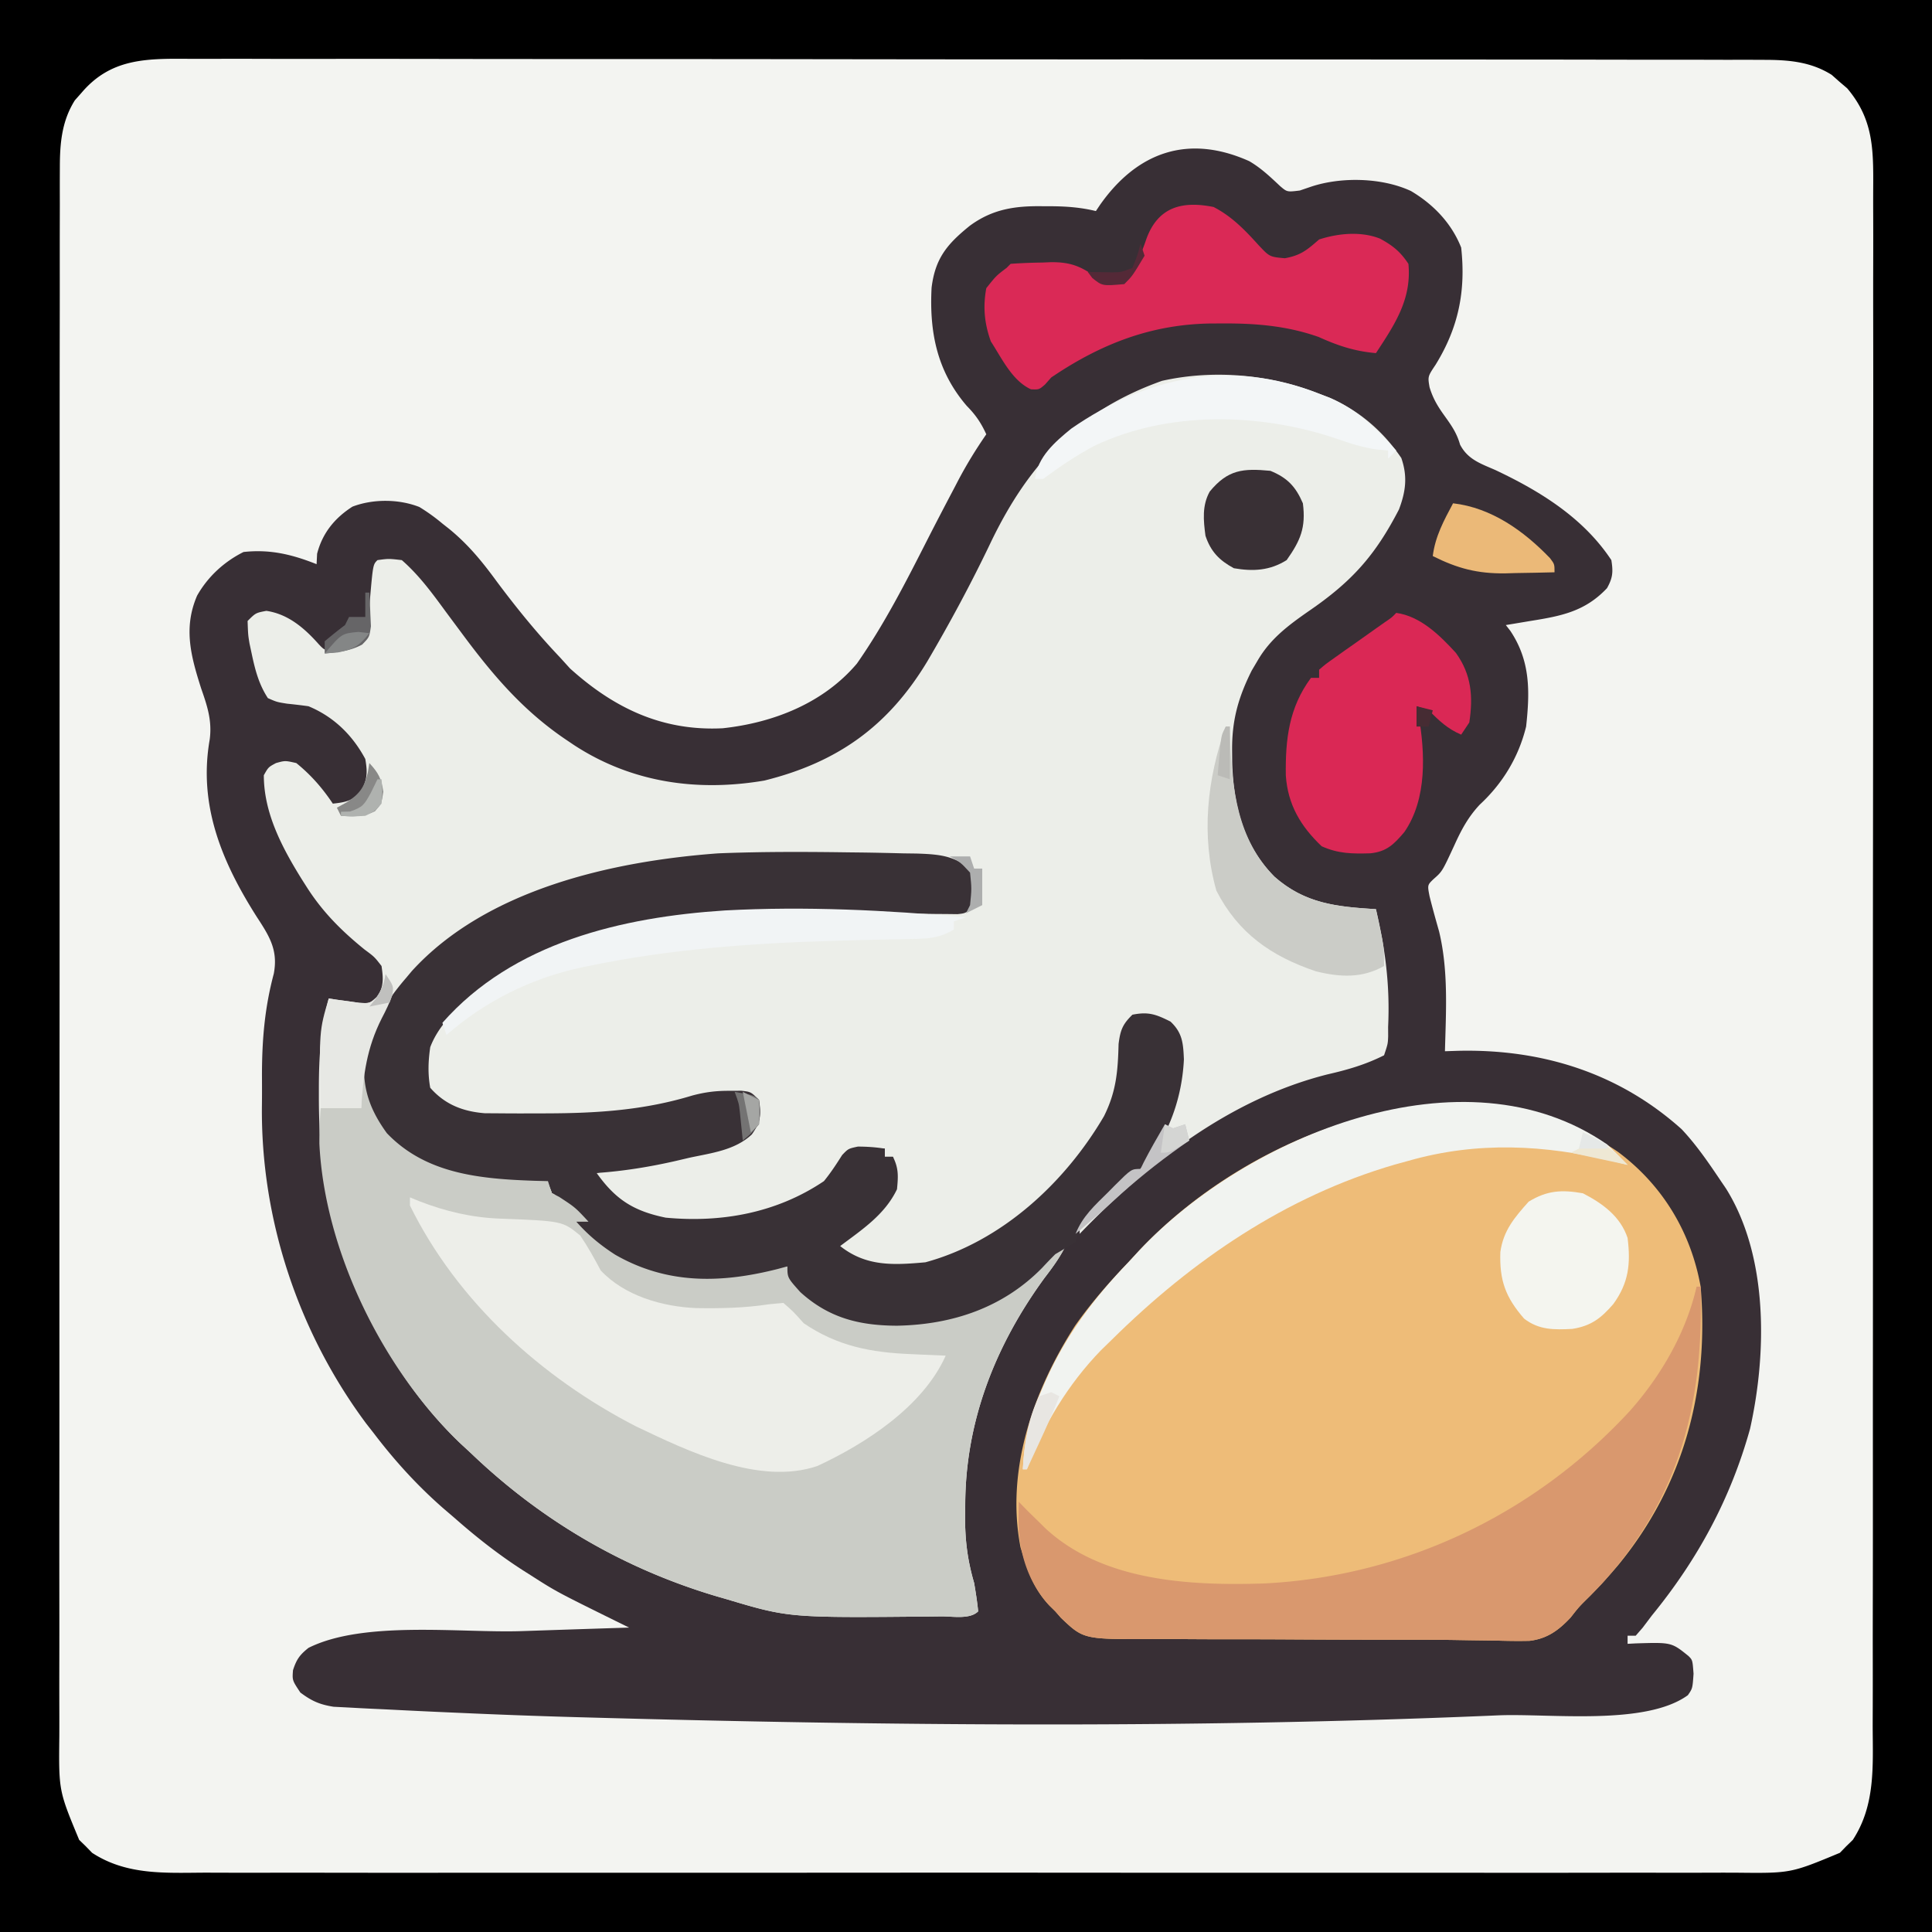 <?xml version="1.0" encoding="UTF-8"?>
<svg data-bbox="0 0 476 476" height="476" width="476" xmlns="http://www.w3.org/2000/svg" data-type="ugc">
    <g>
        <path fill="#F3F4F1" d="M0 0h476v476H0z"/>
        <path fill="#382F35" d="M307.79 39.707c2.91 1.702 5.17 3.863 7.617 6.16 1.71 1.453 1.71 1.453 4.844 1.07L323 46c7.44-2.48 17.492-2.259 24.625 1.062 5.52 3.271 9.998 7.92 12.375 13.938 1.175 10.724-.668 19.73-6.313 28.875-1.93 2.89-1.93 2.89-1.476 5.539.86 2.819 2.009 4.7 3.726 7.086 1.718 2.397 2.976 4.195 3.79 7.043 1.903 3.673 5.085 4.677 8.71 6.27C379.463 121.012 390.128 127.599 397 138c.46 2.91.367 4.345-1.074 6.914-5.429 5.757-11.295 6.869-18.926 8.086l-3.402.57L371 154l1.094 1.406c4.998 7.443 4.84 15.003 3.906 23.594-1.836 7.521-5.77 14.008-11.434 19.254-2.829 3.027-4.497 6.146-6.191 9.871-3.036 6.578-3.036 6.578-5.148 8.43-1.558 1.492-1.558 1.492-1.012 4.289.723 2.906 1.528 5.775 2.347 8.656 2.32 9.672 1.697 19.62 1.438 29.5l3.262-.106c20.519-.465 39.501 5.371 55.05 19.313 3.686 3.916 6.694 8.339 9.688 12.793l1.254 1.844c10.437 16.699 10.069 40.587 5.914 59.195-4.79 17.208-12.891 32.16-24.168 45.961l-2.313 3.062L403 403h-2v2l2.012-.106c8.803-.27 8.803-.27 12.988 3.106 1 1 1 1 1.25 4.375-.25 3.625-.25 3.625-1.402 5.284-10.488 7.612-34.136 4.435-46.786 4.966l-2.316.099c-74 3.115-148.595 2.46-222.621.401l-2.17-.06c-9.656-.268-19.306-.629-28.955-1.065l-2.218-.096q-7.062-.306-14.121-.67a766 766 0 0 0-4.538-.217 595 595 0 0 1-6.292-.326l-3.636-.185C78.74 419.96 76.788 419.085 74 417c-2-3-2-3-1.813-5.5.87-2.675 1.643-3.764 3.813-5.5 13.603-6.802 37.442-3.657 52.312-4.125l7.807-.262A9098 9098 0 0 1 155 401l-3.207-1.576c-14.69-7.257-14.69-7.257-21.105-11.362l-1.996-1.265c-5.94-3.834-11.385-8.125-16.691-12.797l-2.8-2.398C102.72 365.92 97.212 359.856 92 353l-1.762-2.25c-16.796-22.552-26.07-50.556-25.705-78.574.03-2.44.02-4.877.008-7.317.014-8.693.665-16.531 2.916-24.967 1.093-5.82-1.068-9.214-4.207-14.017-8.584-13.516-14.424-27.477-11.582-43.684.604-4.639-.586-8.216-2.106-12.566-2.523-7.923-4.44-14.904-1-22.875 2.641-4.667 6.643-8.353 11.438-10.75 6.536-.719 11.95.597 18 3l.125-2.563c1.285-5.047 4.31-8.798 8.715-11.613 5.075-1.936 11.43-1.897 16.476.086A46 46 0 0 1 109 129l1.562 1.228c4.729 3.836 8.237 8.12 11.813 13.022 4.914 6.582 9.958 12.794 15.625 18.75l2.437 2.687c10.887 9.825 22.793 15.489 37.625 14.739 12.504-1.352 24.83-6.2 33.07-15.95 6.781-9.705 12.068-20.109 17.427-30.65 2.114-4.146 4.27-8.27 6.44-12.389l1.06-2.034c2.098-3.986 4.387-7.703 6.94-11.403-1.283-2.824-2.641-4.801-4.812-7-7.34-8.549-9.238-18.169-8.664-29.129.896-7.276 3.857-10.755 9.414-15.246 5.653-4.156 11.246-4.935 18.125-4.813l2.104.002c3.729.032 7.209.303 10.834 1.186l1.031-1.54c9.138-12.977 21.69-17.507 36.758-10.753"/>
        <path fill="#ECEEE9" d="m325 97 2.758 1.063c7.188 3.165 13.07 8.268 17.492 14.777 1.574 4.533 1.101 8.23-.57 12.66-5.897 11.437-11.702 17.85-22.243 25.07-5.029 3.503-9.504 6.832-12.625 12.243l-1.417 2.394c-3.374 6.756-4.93 12.396-4.832 19.98l.022 2.511c.283 10.63 2.742 20.574 10.415 28.302 7.528 6.628 15.25 7.4 25 8 2.318 9.852 3.483 18.832 3 29l.012 2.324c-.075 1.863-.075 1.863-1.012 4.676-4.54 2.278-8.915 3.555-13.875 4.688C303.119 270.725 282.876 286.465 266 304c0-3 0-3 1.162-4.534l1.611-1.603 1.75-1.748 1.852-1.803 1.828-1.837C278.733 288 278.733 288 281 288l.844-1.695a501 501 0 0 1 2.375-4.672l1.281-2.508 1.281-2.492c2.374-5.128 3.544-9.592 3.656-15.258l.122-3.352c-.3-3.202-.3-3.202-2.887-5.394-3.203-1.953-4.984-2.203-8.672-1.629-2.38 3.57-2.193 5.207-2.25 9.438-.733 12.067-6.912 20.737-14.75 29.562l-1.61 1.86c-8.72 9.411-22.837 19.304-35.827 20.44-1.764.007-1.764.007-3.563.012l-3.562.051c-3.815-.403-6.19-1.348-9.438-3.363l-2-3 2.047-1.32c7.203-4.693 7.203-4.693 11.953-11.68.29-2.76.192-5.21 0-8h-2v-2c-3.158-.112-5.97.062-9 1-1.518 1.59-1.518 1.59-2.687 3.625-4.627 7.165-14.178 10.879-22.25 12.813-10.598 1.55-21.47 1.86-31.063-3.438-2.445-1.864-4.05-3.575-6-6v-2l2.32-.503q5.279-1.15 10.555-2.31l3.648-.79C176.2 283.621 176.2 283.621 186 277c.25-3.084.25-3.084 0-6-1.618-1.618-3.32-1.249-5.562-1.312-5.822.03-11.035 1.248-16.602 2.801-7.204 1.998-14.31 2.668-21.774 2.75l-2.195.024q-2.279.02-4.557.032-2.31.017-4.62.062c-17.481.333-17.481.333-24.354-5.855-2.357-2.65-1.923-5.485-1.805-8.88 1.557-8.706 10.955-15.395 17.742-20.247 27.112-17.294 59.702-16.73 90.665-16.437q5.412.042 10.826.07 3.33.019 6.658.054l2.98.02 2.627.025c1.974.113 1.974.113 2.971-1.107.513-4.068.513-4.068 0-8-4.46-4.21-10.546-3.565-16.312-3.687l-3.338-.1c-11.45-.308-22.9-.413-34.35-.213l-2.243.038c-28.852.676-59.988 8.39-81.003 29.185-7.239 7.743-11.224 15.35-11.098 26.047.78 6.193 3.823 11.064 7.969 15.605 8.76 5.515 18.042 7.169 28.188 7.688l2.388.13q2.9.158 5.799.307l.32 1.934L136 294c1.977.73 3.98 1.394 6 2 1.875 1.5 1.875 1.5 3 3v2l-2 1c12.106 9.17 22.788 12.84 38 12a74 74 0 0 0 7.063-1.562C190 312 190 312 194 312l2 3.125c3.755 5.503 8.697 8.01 15 9.875 13.767 2.14 26.97-.25 38.742-7.746 2.196-1.66 4.23-3.396 6.258-5.254q2.028-1.722 4.063-3.437L263 306c-1.5 3.294-3.418 5.951-5.625 8.813-12.146 16.635-19.549 35.378-19.562 56.062l-.038 2.895c-.012 5.79.61 10.672 2.225 16.23.405 2.322.76 4.655 1 7-2.046 2.046-6.296 1.212-9.11 1.238l-2.514.03c-34.966.329-34.966.329-50.376-4.268l-2.476-.715c-22.94-6.82-43.266-18.74-60.524-35.285l-2.52-2.328C99.758 342.603 89.76 325.012 84 307l-.692-2.111c-3.69-11.655-4.77-22.982-4.746-35.139v-2.021c.027-7.524.462-14.459 2.438-21.729l2.082.324 2.73.363 2.708.387c2.482.13 2.482.13 4.304-1.18 1.745-2.81 1.651-4.65 1.176-7.894-1.752-2.261-1.752-2.261-4.187-4.062-5.708-4.629-10.36-9.272-14.313-15.5l-1.176-1.849C69.498 208.811 65 200.338 65 191c1.125-2 1.125-2 3-3 2.25-.625 2.25-.625 5 0 3.591 2.909 6.441 6.162 9 10 2.975-.322 4.593-.621 6.813-2.687 1.637-3.19 1.804-4.749 1.187-8.313-3.175-5.92-7.777-10.414-14-13q-2.619-.363-5.25-.625c-2.543-.406-2.543-.406-4.75-1.375-2.251-3.45-3.154-6.996-4-11l-.52-2.434c-.355-2.129-.355-2.129-.48-5.566 2-2 2-2 4.625-2.5 5.35.792 9.342 4.21 12.895 8.21 1.594 1.691 1.594 1.691 4.98 1.102 3.587-.616 3.587-.616 6.5-2.812.58-1.903.58-1.903.695-4.098l.23-2.427.2-2.537c.772-8.835.772-8.835 1.875-9.938 2.75-.375 2.75-.375 6 0 4.263 3.723 7.488 8.147 10.813 12.688q1.594 2.147 3.19 4.292l1.556 2.092c7.39 9.888 14.728 18.328 25.004 25.24l1.894 1.276c14.15 9.231 30.317 11.535 46.856 8.725 18.054-4.475 30.546-13.435 40.125-29.313 5.59-9.507 10.836-19.259 15.59-29.21 9.312-19.451 21.602-32.616 42.269-39.962C299.03 90.98 312.93 92.235 325 97"/>
        <path fill="#000000" d="M0 0h476v476H0zm20.125 22.813-1.68 1.894c-3.225 5.117-3.695 10.576-3.7 16.501l-.01 2.104c-.007 2.32-.002 4.639.004 6.958l-.011 5.048c-.01 4.619-.008 9.237-.004 13.856.002 4.983-.007 9.966-.014 14.95q-.018 14.64-.012 29.28a31249 31249 0 0 1-.01 34.1q-.013 32.262-.003 64.524c.006 19.678-.006 39.356-.025 59.033q-.03 30.306-.024 60.611.005 17.016-.014 34.03-.019 14.486-.002 28.97.011 7.39-.005 14.78-.015 6.767.007 13.535.004 2.445-.008 4.891c-.146 13.309-.146 13.309 4.894 25.427l1.617 1.57 1.57 1.617c8.514 5.57 18.062 4.933 27.816 4.889q2.526.005 5.053.014c4.614.013 9.228.006 13.842-.003 4.982-.007 9.964.004 14.945.012 9.754.013 19.507.01 29.26.002q11.891-.01 23.783-.005l3.42.002 6.877.003c21.495.008 42.99-.002 64.485-.018q27.662-.018 55.323.003a54466 54466 0 0 0 71.107.01l3.406-.001q11.875-.003 23.752.009 14.474.013 28.947-.01 7.384-.013 14.768-.001 6.762.013 13.523-.012a749 749 0 0 1 4.888.006c13.303.14 13.303.14 25.415-4.9l1.57-1.617 1.617-1.57c5.584-8.535 4.935-18.121 4.896-27.899q.006-2.54.016-5.08c.014-4.638.01-9.277.003-13.916-.005-5.008.008-10.016.018-15.025.017-9.805.018-19.61.013-29.416a20293 20293 0 0 1 .005-27.343l.004-6.914c.014-21.605.009-43.21-.003-64.816-.01-19.769.003-39.538.027-59.306q.037-30.45.027-60.9c-.003-11.396 0-22.793.017-34.189q.022-14.55-.002-29.098c-.009-4.95-.011-9.898.004-14.847q.02-6.795-.01-13.591-.005-2.458.01-4.916c.056-9.493-.03-16.74-6.412-24.291l-1.918-1.633-1.894-1.68c-5.127-3.232-10.599-3.696-16.535-3.702l-2.115-.01c-2.332-.01-4.664-.005-6.996 0l-5.075-.014c-4.643-.012-9.286-.012-13.93-.01-5.01 0-10.02-.01-15.029-.02q-14.718-.023-29.436-.023-11.963-.002-23.924-.012-33.91-.026-67.82-.025h-7.39c-19.782.001-39.563-.018-59.345-.046q-30.464-.043-60.926-.04c-11.404 0-22.807-.006-34.21-.027a8893 8893 0 0 0-29.12-.009c-4.953.007-9.906.007-14.859-.01q-6.8-.023-13.603.004-2.46.005-4.92-.012c-10.2-.065-18.823-.03-25.935 8.324"/>
        <path fill="#EEBC78" d="M398.66 283.816c10.937 8.166 17.938 19.735 20.34 33.184 2.115 25.198-4.071 48.808-20.262 68.538a135 135 0 0 1-7.004 7.68c-2.706 2.663-2.706 2.663-4.781 5.313-2.907 3.104-5.727 5.193-10.064 5.73-2.674.068-5.328.023-8.002-.05q-3.382-.048-6.765-.092l-3.86-.065c-4.746-.07-9.49-.068-14.236-.064-8.434.007-16.867-.019-25.301-.07-4.918-.03-9.834-.048-14.752-.04q-7.25.007-14.5-.059a472 472 0 0 0-5.465-.002c-17.049.082-17.049.082-22.641-5.254L260 397l-1.458-1.438c-3.477-3.689-5.115-7.8-6.542-12.562l-.563-1.747c-3.71-19.118 3.188-38.69 13.438-54.628 3.958-5.627 8.365-10.67 13.125-15.625l2.676-2.903c28.365-30.182 80.952-49.567 117.984-24.281"/>
        <path fill="#CACCC6" d="M89 261h1l.297 1.906c1.355 7.758 3.208 15.025 9.797 20 8.354 4.794 17.281 6.174 26.719 6.656l2.388.131q2.9.158 5.799.307l.32 1.934L136 294c1.977.73 3.98 1.394 6 2 1.875 1.5 1.875 1.5 3 3v2l-2 1c12.106 9.17 22.788 12.84 38 12a74 74 0 0 0 7.063-1.562C190 312 190 312 194 312l2 3.125c3.755 5.503 8.697 8.01 15 9.875 13.767 2.14 26.97-.25 38.742-7.746 2.196-1.66 4.23-3.396 6.258-5.254q2.028-1.722 4.063-3.437L263 306c-1.5 3.294-3.418 5.951-5.625 8.813-12.146 16.635-19.549 35.378-19.562 56.062l-.038 2.895c-.012 5.79.61 10.672 2.225 16.23.405 2.322.76 4.655 1 7-2.046 2.046-6.296 1.212-9.11 1.238l-2.514.03c-34.966.329-34.966.329-50.376-4.268l-2.476-.715c-22.94-6.82-43.266-18.74-60.524-35.285l-2.52-2.328c-19.078-18.17-33.513-47.38-34.793-73.91 0-2.942.068-5.832.313-8.762h10z"/>
        <path fill="#393136" d="M187.614 209.954c7.13-.101 14.256-.055 21.386.046l3.424.038c3.401.047 6.8.124 10.201.212l3.178.042c5.909.195 9.823.54 14.197 4.708.933 2.943.407 4.85 0 8-2 2-2 2-4.09 2.227l-2.621-.032-2.98-.02-3.254-.05-3.384-.023c-4.775-.033-9.55-.088-14.326-.143-12.523-.133-24.96-.118-37.45.9l-2.884.232c-14.166 1.3-27.447 5.217-40.01 11.909l-3.18 1.656c-7.587 4.162-16.596 9.88-19.82 18.344-.495 3.434-.62 6.577 0 10 3.6 4.115 8.024 5.841 13.418 6.275l3.91.026 2.128.016c2.264.012 4.528.006 6.793-.005l2.326-.002c12.416-.031 24.019-.748 35.987-4.396 3.243-.862 5.91-1.183 9.25-1.164l2.832-.016C185 269 185 269 187 271c.578 3.712.422 5.403-1.765 8.496-4.174 3.933-9.998 4.577-15.422 5.754l-3.291.773c-6.49 1.482-12.88 2.51-19.522 2.977 4.66 6.55 9.095 9.372 17 11 13.782 1.307 27.386-1.17 39-9 1.685-2.064 3.065-4.182 4.489-6.43C209 283 209 283 211.356 282.492c2.27.007 4.405.15 6.644.508v2h2c1.433 2.866 1.307 4.813 1 8-2.998 6.27-8.546 9.9-14 14 6.401 5.076 13.09 4.714 21 4 18.75-5.099 34.361-19.546 44-36 3.037-6.094 3.42-11.082 3.594-17.793.432-3.408.973-4.826 3.406-7.207 3.942-.788 5.778-.111 9.375 1.687 2.96 2.772 3.145 5.351 3.313 9.313-.51 10.703-4.635 21.344-12.535 28.726a309 309 0 0 1-4.086 3.512 133 133 0 0 0-6.004 5.45l-1.715 1.636c-1.52 1.889-1.8 3.35-2.348 5.676a259 259 0 0 1-5 3 119 119 0 0 0-3.187 3.312c-9.7 9.91-22.2 14.05-35.813 14.313-9.274-.042-16.786-1.89-23.832-8.29C194 314.794 194 314.794 194 312l-2.422.656c-13.952 3.537-27.201 3.834-40.015-3.531-3.673-2.365-6.677-4.854-9.563-8.125h3c-3.269-3.523-3.269-3.523-7.25-6.125C136 294 136 294 135 291l-3.226-.078c-13.27-.463-26.762-1.585-36.461-11.735C90.579 272.663 88.944 266.94 90 259c1.87-6.985 5.309-12.567 10-18l1.45-1.734c18.343-20.146 49.379-27.088 75.425-29.016 3.582-.153 7.155-.233 10.739-.296"/>
        <path fill="#D9986E" d="M418 317h1c.757 28.336-4.912 51.71-24.375 73.25q-1.435 1.493-2.89 2.969c-2.707 2.662-2.707 2.662-4.782 5.312-2.907 3.104-5.727 5.193-10.063 5.73-2.675.068-5.33.024-8.003-.05q-3.382-.048-6.765-.092l-3.86-.065c-4.746-.07-9.49-.068-14.236-.064q-12.65.01-25.301-.07c-4.918-.03-9.834-.047-14.752-.04q-7.25.007-14.5-.059a472 472 0 0 0-5.464-.001c-17.05.082-17.05.082-22.642-5.255L260 397l-1.457-1.438c-5.313-5.634-7.718-13.685-7.606-21.312l.028-2.422L251 370l2.063 2.125q1.463 1.443 2.937 2.875l1.504 1.492c14.132 13.145 35.647 14.224 53.972 13.635 34.586-1.746 66.666-17.112 90.07-42.493 7.66-8.61 13.887-19.339 16.454-30.634"/>
        <path fill="#EDEEE9" d="m101 295 2.191.906c6.602 2.571 13.11 4.098 20.204 4.344 15.174.588 15.174.588 19.554 4.145 1.901 2.79 3.474 5.624 5.051 8.605 5.846 6.264 15.178 8.931 23.496 9.281 6.027.096 11.936-.012 17.899-.933L193 321c2.438 2.125 2.438 2.125 5 5 8.312 5.665 16.637 7.24 26.5 7.625l2.492.117q3.003.138 6.008.258c-5.556 12.45-19.589 21.61-31.621 27.191-14.331 4.872-31.845-3.647-44.723-9.785C133.413 339.446 112.636 320.67 101 297z"/>
        <path fill="#DA2956" d="M299 51c4.474 2.304 7.727 5.678 11.063 9.375 2.74 2.913 2.74 2.913 6.5 3.25 3.948-.718 5.452-2.033 8.437-4.625 4.72-1.531 10.315-2.06 15-.21 3.182 1.736 4.975 3.173 7 6.21.84 8.728-3.398 14.996-8 22-5.206-.453-9.324-1.811-14.082-3.965-7.79-2.763-15.58-3.397-23.793-3.347l-2.92.012c-14.723.234-27.078 5.091-39.205 13.3l-1.54 1.746C256 96 256 96 254.005 95.918c-4.656-2.133-7.171-7.64-9.879-11.793-1.59-4.419-1.983-8.489-1.125-13.125 2.438-3.062 2.438-3.062 5-5l1-1a134 134 0 0 1 7.688-.312l2.146-.088c5.245-.063 7.887 1.17 12.166 4.4 3.087.834 3.087.834 6 0 2.732-3.123 4.132-6.252 5.438-10.125C285.3 51.011 291.197 49.427 299 51"/>
        <path fill="#DA2855" d="M344 151c5.972.823 10.773 5.562 14.695 9.855 3.827 5.303 4.287 10.75 3.305 17.145l-2 3c-3.39-1.453-5.413-3.413-8-6l-3-1 .48 1.984c1.638 9.503 2.185 20.788-3.48 29.016-2.577 3.032-4.36 4.836-8.39 5.238-4.51.117-7.818.114-11.985-1.738-5.185-4.938-8.328-10.237-8.828-17.418-.128-8.902.754-16.738 6.203-24.082h2v-2c1.636-1.405 1.636-1.405 3.902-3.004l2.448-1.744 2.587-1.815q2.515-1.781 5.028-3.566l2.27-1.596c1.7-1.156 1.7-1.156 2.765-2.275"/>
        <path fill="#F1F3F0" d="M396 282c1.702 1.63 3.377 3.29 5 5l-3.418-.875c-16.998-4.107-33.64-4.971-50.582-.125l-3.32.914C316.83 294.721 293.747 310.485 274 330c-.895.87-1.79 1.74-2.71 2.637-8.072 8.307-14.259 18.486-18.29 29.363h-1c.356-7.081 1.703-12.9 4.563-19.375l1.082-2.496C262.648 328.926 269.512 319.84 278 311l2.676-2.902C307.058 280.026 360.68 257.435 396 282"/>
        <path fill="#CBCCC7" d="M302 179h1l.078 3.043c.454 12.34 1.797 24.766 10.922 33.957 7.528 6.628 15.25 7.4 25 8q.506 2.374 1 4.75l.563 2.672C341 234 341 234 341 238c-5.388 3.068-10.86 2.776-16.781 1.313-11.041-3.722-19.163-9.394-24.531-19.875-3.814-13.52-2.308-27.424 2.312-40.438"/>
        <path fill="#F4F5EF" d="M390 294c4.876 2.528 9.228 5.684 11 11 .79 6.352.285 11.068-3.531 16.305-3.009 3.472-5.467 5.381-10.086 6.105-4.49.237-8.22.294-11.883-2.535-4.608-5.3-6.088-9.458-5.848-16.414.747-5.284 3.445-8.45 6.973-12.399 4.556-2.784 8.161-2.988 13.375-2.062"/>
        <path fill="#F1F4F5" d="m238 226-3 1v2c-3.48 2.123-6.298 2.277-10.336 2.344l-3.87.085-2.056.034c-3.619.063-7.237.166-10.855.267l-2.248.062c-20.41.587-40.616 2.036-60.635 6.208l-2.137.444C130.653 241.121 119.39 246.77 110 255l-1-3c17.441-19.812 44.316-26.052 69.598-27.687 19.9-1.072 39.57-.076 59.402 1.687"/>
        <path fill="#F3F6F7" d="m325 97 2.758 1.063c6.732 2.964 11.356 7.52 16.242 12.937l-2 2v-2l-2.75-.25c-3.506-.488-6.662-1.518-10-2.687-18.857-6.371-41.484-6.897-59.687 1.812-4.473 2.388-8.492 5.116-12.563 8.125h-2c.626-5.425 4.903-9.103 8.91-12.379C282.656 92.636 303.236 88.408 325 97"/>
        <path fill="#393035" d="M313 116c4.185 1.728 6.207 3.848 8 8 .78 6.013-.613 9.202-4 14-4.13 2.593-8.258 2.82-13 2-3.572-1.927-5.696-4.087-7-8-.507-3.806-.861-7.448 1.047-10.887 4.49-5.454 8.244-5.753 14.953-5.113"/>
        <path fill="#EBB978" d="M358 124c9.455 1.096 17.407 6.773 23.89 13.52C383 139 383 139 383 141c-3.166.088-6.333.14-9.5.188l-2.687.076c-6.825.075-11.682-1.198-17.813-4.264.607-4.86 2.728-8.74 5-13"/>
        <path fill="#E7E8E4" d="M95 240c2 3 2 3 1.746 4.945-.757 2.084-1.642 3.974-2.683 5.93-3.715 7.348-4.56 13.957-5.063 22.125H79c-.369-19.005-.369-19.005 2-27l2.082.324 2.73.363 2.708.387c2.522.164 2.522.164 4.261-1.418 1.376-1.87 1.827-3.383 2.219-5.656"/>
        <path fill="#C4C3C5" d="m287 277 2 1 3-1 1 4-2.055 1.434c-5.876 4.175-11.34 8.56-16.64 13.445-3.033 2.791-6.161 5.456-9.305 8.121 1.665-4.286 4.79-7.086 8-10.25l1.656-1.68c4.09-4.07 4.09-4.07 6.344-4.07l.75-1.562c1.646-3.21 3.448-6.314 5.25-9.438"/>
        <path fill="#666567" d="M90 146h1c.108 1.77.186 3.54.25 5.313l.14 2.988C91 157 91 157 89.22 158.813c-3.006 1.607-5.855 1.863-9.22 2.187v-3a117 117 0 0 1 5-4l1-2h4z"/>
        <path fill="#888887" d="M91 188c2.217 2.401 2.969 3.783 3.438 7.063C94 198 94 198 92.375 199.875c-2.941 1.393-5.158 1.344-8.375 1.125l-1-2 2.375-1.312c3.194-2.053 4.389-3.673 5.25-7.375z"/>
        <path fill="#E8E6E2" d="m259 343 2 1c-1.557 4.013-3.311 7.91-5.125 11.813l-1.633 3.519L253 362h-1c.387-6.512 1.195-12.067 4-18z"/>
        <path fill="#747373" d="M181 269c4.875.875 4.875.875 6 2 .313 2.813.313 2.813 0 6-2 2.375-2 2.375-4 4l-.184-1.863-.254-2.45c-.08-.8-.162-1.6-.246-2.425-.269-2.423-.269-2.423-1.316-5.262"/>
        <path fill="#EEE8D4" d="M390 279c4.933 2.18 6.957 3.957 11 8l-14-3 2-1c.652-2.025.652-2.025 1-4"/>
        <path fill="#ADAEAE" d="M234 211h5l1 3h2v9l-4 2 1-2c.406-4.045.406-4.045 0-8-2.338-2.54-2.338-2.54-5-4"/>
        <path fill="#542937" d="m281 60 1 3c-3 5-3 5-5 7-5.412.47-5.412.47-7.875-1.5L268 67l5.957.098c2.246-.015 2.246-.015 5.043-1.098 1.225-3.008 1.225-3.008 2-6"/>
        <path fill="#D4D5D3" d="m287 277 2 1 3-1 1 4c-4.75 3-4.75 3-7 3z"/>
        <path fill="#BBBBB7" d="M302 179h1v13l-3-1q.212-2.437.438-4.875c.08-.905.162-1.81.246-2.742C301 181 301 181 302 179"/>
        <path fill="#848686" d="m88.313 155.688 2.688.313c-2.519 3.122-3.727 3.945-7.75 4.75L80 161c4.184-4.924 4.184-4.924 8.312-5.313"/>
        <path fill="#AFB2AF" d="M93 192h1c.25 2.813.25 2.813 0 6-1.625 1.875-1.625 1.875-4 3-3.25.188-3.25.188-6 0v-1l2.25-.062c3.178-1.084 3.478-1.683 5.063-4.5z"/>
        <path fill="#A5A6A4" d="m183 269 4 2c.125 2.875.125 2.875 0 6l-2 2z"/>
        <path fill="#E5E8E7" d="m390 279 6 3v1h-7z"/>
        <path fill="#C0C0BE" d="M95 240c2 3 2 3 1.625 5.188L96 247l-5 1 1.438-1.75c1.51-2.176 2.102-3.676 2.562-6.25"/>
        <path fill="#462C33" d="m349 174 4 1-1 4h-3z"/>
    </g>
</svg>
